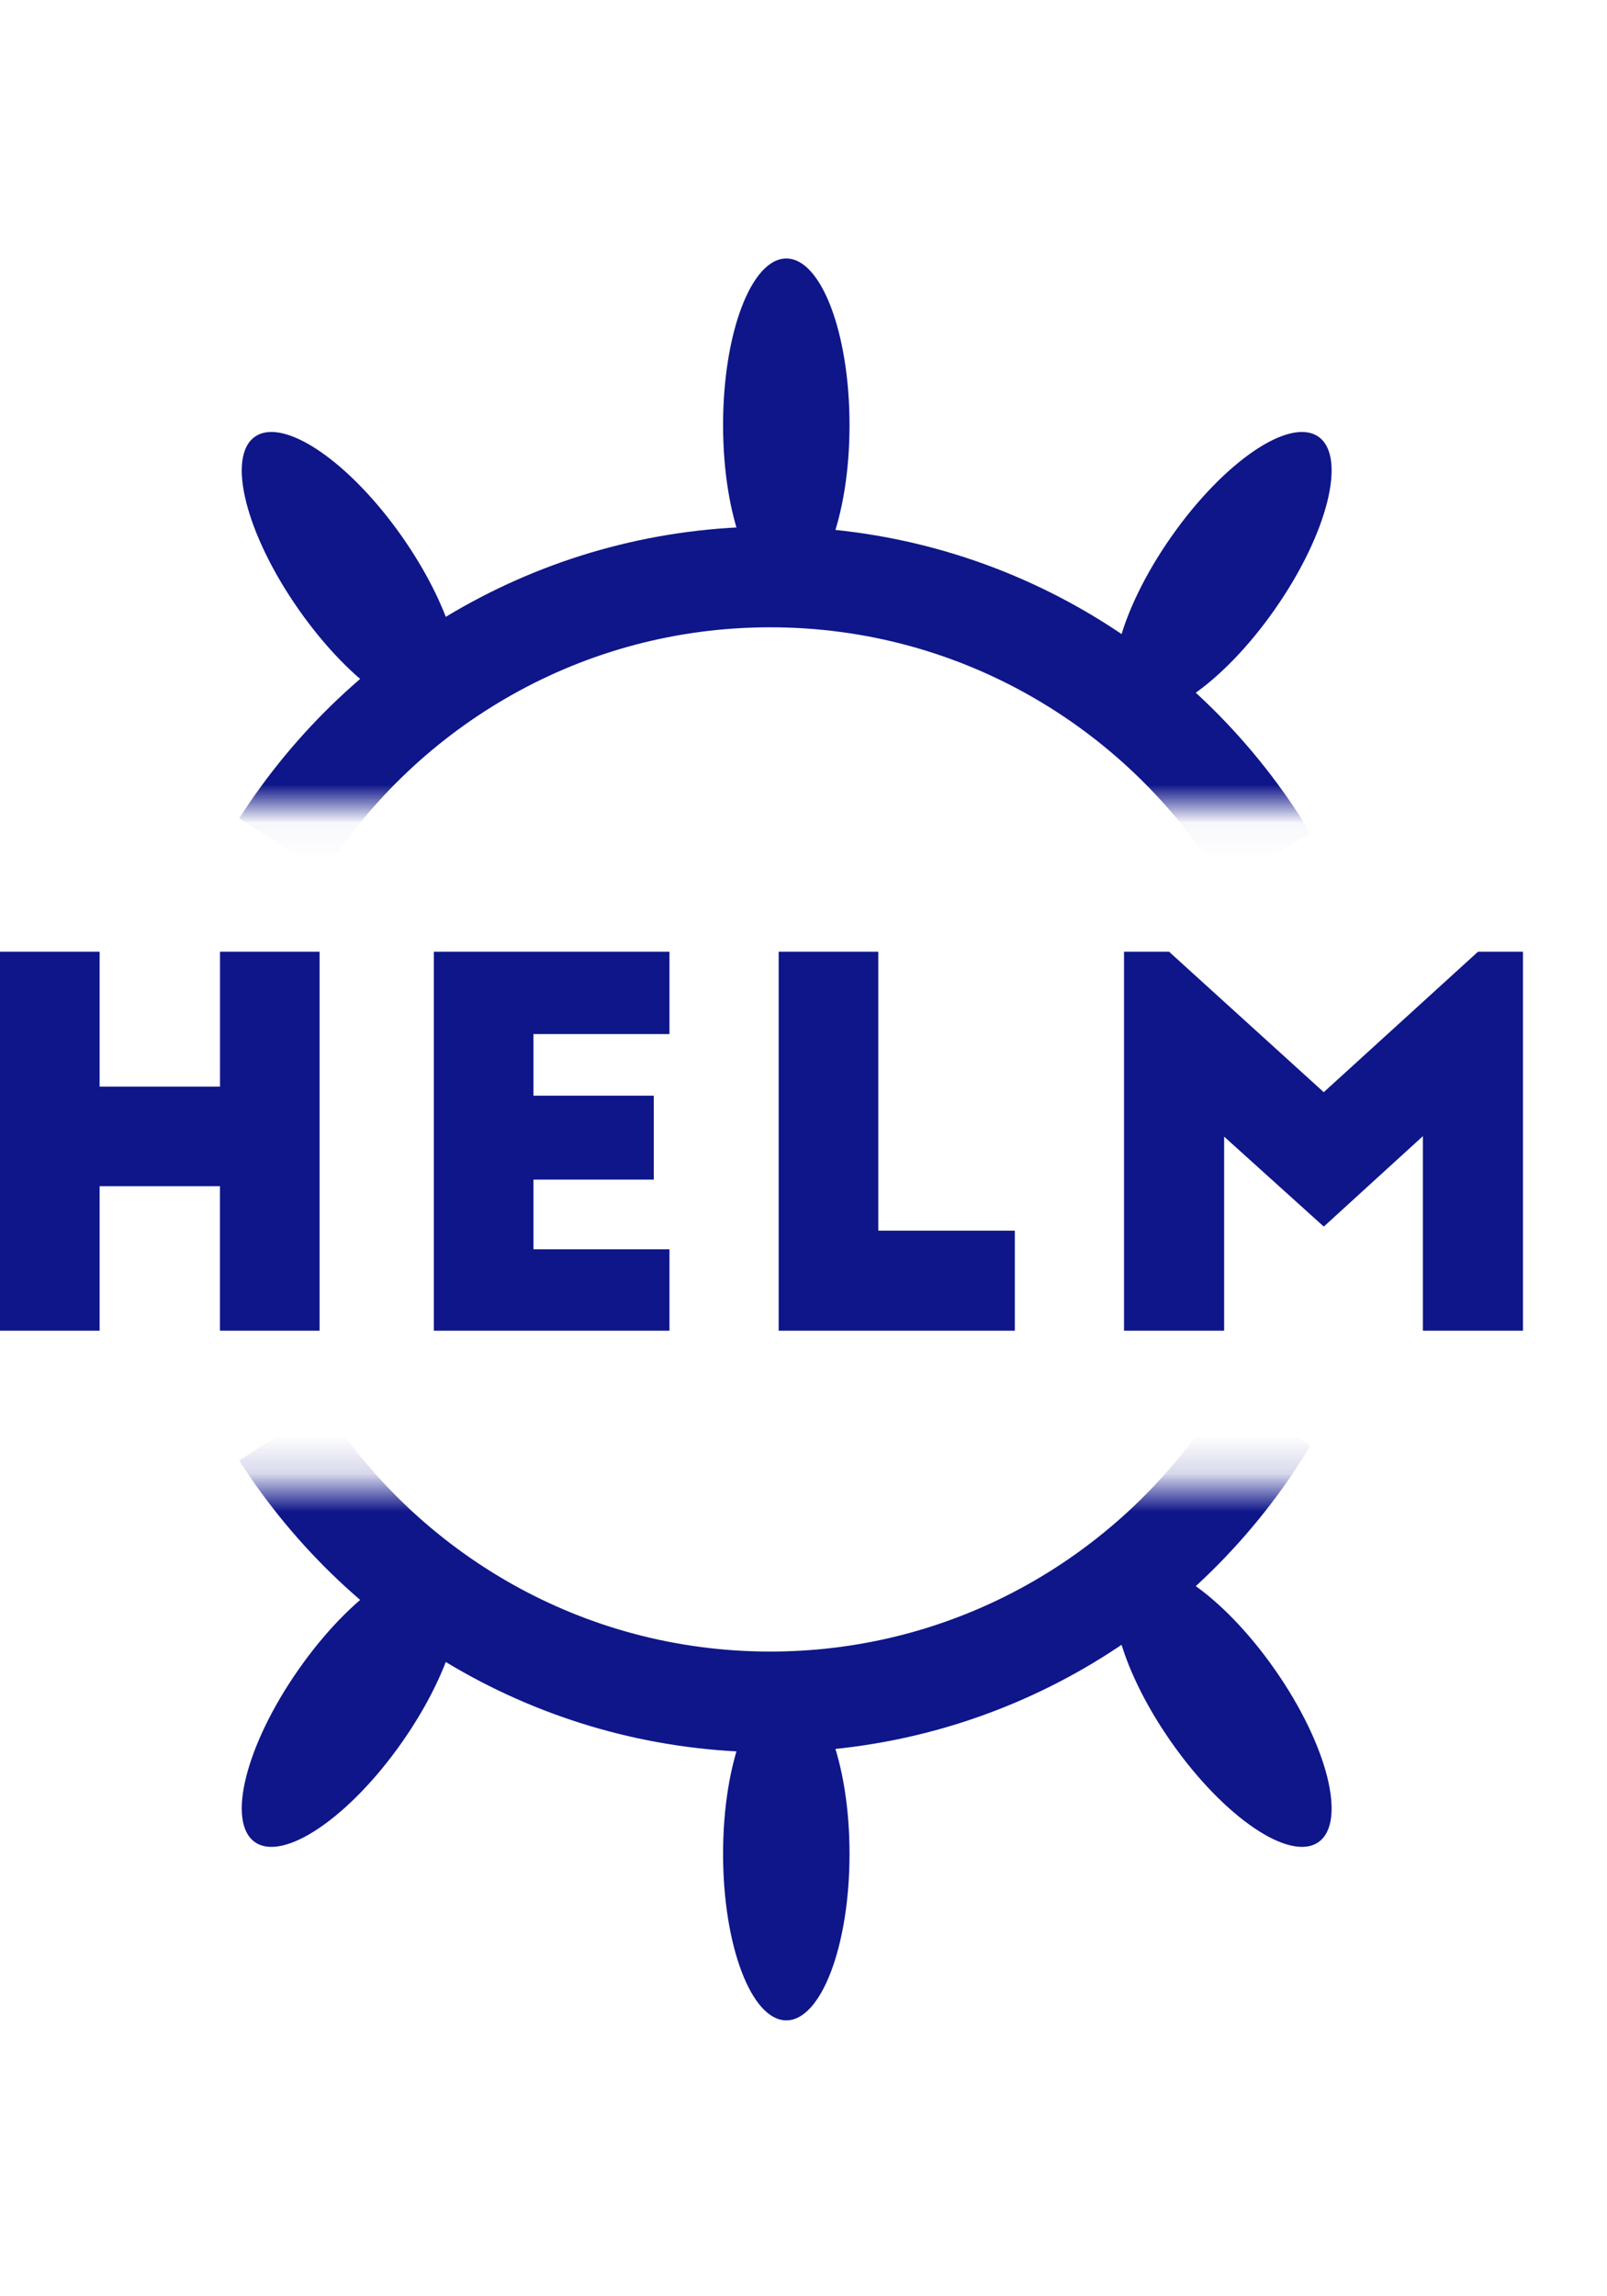 <svg width="42" height="60" fill="none" xmlns="http://www.w3.org/2000/svg"><path fill-rule="evenodd" clip-rule="evenodd" d="M0 24.868h2.603v3.525H5.75v-3.525h2.603v9.902H5.749v-3.776H2.603v3.776H0v-9.902zm11.339 9.902v-9.902h6.158v2.152h-3.555v1.61h3.145v2.192h-3.145v1.822h3.555v2.126h-6.158zm9.012 0v-9.902h2.604v7.288h3.568v2.614h-6.172zm10.203-9.902l4.043 3.67 4.031-3.67h1.176v9.902h-2.616v-5.083l-2.59 2.363-2.604-2.35v5.07h-2.617v-9.902h1.177z" fill="#0F1689"/><mask id="a" style="mask-type:luminance" maskUnits="userSpaceOnUse" x="0" y="38" width="42" height="22"><path fill-rule="evenodd" clip-rule="evenodd" d="M.035 59.868H41.26V38.833H.035v21.035z" fill="#fff"/></mask><g mask="url(#a)" fill-rule="evenodd" clip-rule="evenodd" fill="#0F1689"><path d="M29.466 41.003c.748-.524 2.472.648 3.85 2.617 1.38 1.97 1.89 3.99 1.143 4.513-.748.524-2.471-.648-3.85-2.617-1.379-1.97-1.89-3.99-1.143-4.513zm-17.811 0c-.748-.524-2.472.648-3.85 2.617-1.38 1.97-1.89 3.99-1.143 4.513.748.524 2.471-.648 3.85-2.617 1.379-1.97 1.89-3.99 1.143-4.513zm8.895 3.084c-.912 0-1.652 1.948-1.652 4.352 0 2.403.74 4.352 1.653 4.352.912 0 1.652-1.949 1.652-4.352 0-2.404-.74-4.352-1.652-4.352z"/></g><mask id="b" style="mask-type:luminance" maskUnits="userSpaceOnUse" x="0" y="38" width="42" height="22"><path fill-rule="evenodd" clip-rule="evenodd" d="M.035 59.868H41.26V38.833H.035v21.035z" fill="#fff"/></mask><g mask="url(#b)"><path d="M33.124 37.092c-2.661 4.423-7.485 7.378-12.994 7.378-5.358 0-10.068-2.796-12.77-7.018m.289-16.996c2.742-3.978 7.31-6.582 12.481-6.582 5.181 0 9.756 2.614 12.497 6.604" stroke="#0F1689" stroke-width="2.632"/></g><mask id="c" style="mask-type:luminance" maskUnits="userSpaceOnUse" x="0" y="0" width="42" height="22"><path fill-rule="evenodd" clip-rule="evenodd" d="M.035 0H41.26v21.035H.035V0z" fill="#fff"/></mask><g mask="url(#c)" fill-rule="evenodd" clip-rule="evenodd" fill="#0F1689"><path d="M29.466 18.542c.748.524 2.472-.648 3.85-2.617 1.38-1.97 1.89-3.99 1.143-4.513-.748-.524-2.471.648-3.85 2.617-1.379 1.969-1.89 3.99-1.143 4.513zm-17.811 0c-.748.524-2.472-.648-3.85-2.617-1.38-1.97-1.89-3.99-1.143-4.513.748-.524 2.471.648 3.85 2.617 1.379 1.969 1.89 3.99 1.143 4.513zm8.895-3.083c-.912 0-1.652-1.95-1.652-4.353 0-2.404.74-4.352 1.653-4.352.912 0 1.652 1.948 1.652 4.352 0 2.404-.74 4.353-1.652 4.353z"/></g><mask id="d" style="mask-type:luminance" maskUnits="userSpaceOnUse" x="0" y="0" width="42" height="22"><path fill-rule="evenodd" clip-rule="evenodd" d="M.035 0H41.26v21.035H.035V0z" fill="#fff"/></mask><g mask="url(#d)"><path d="M33.124 22.453c-2.661-4.423-7.485-7.378-12.994-7.378-5.358 0-10.068 2.796-12.77 7.018m.289 16.996c2.742 3.978 7.31 6.582 12.481 6.582 5.181 0 9.756-2.614 12.497-6.604" stroke="#0F1689" stroke-width="2.632"/></g></svg>